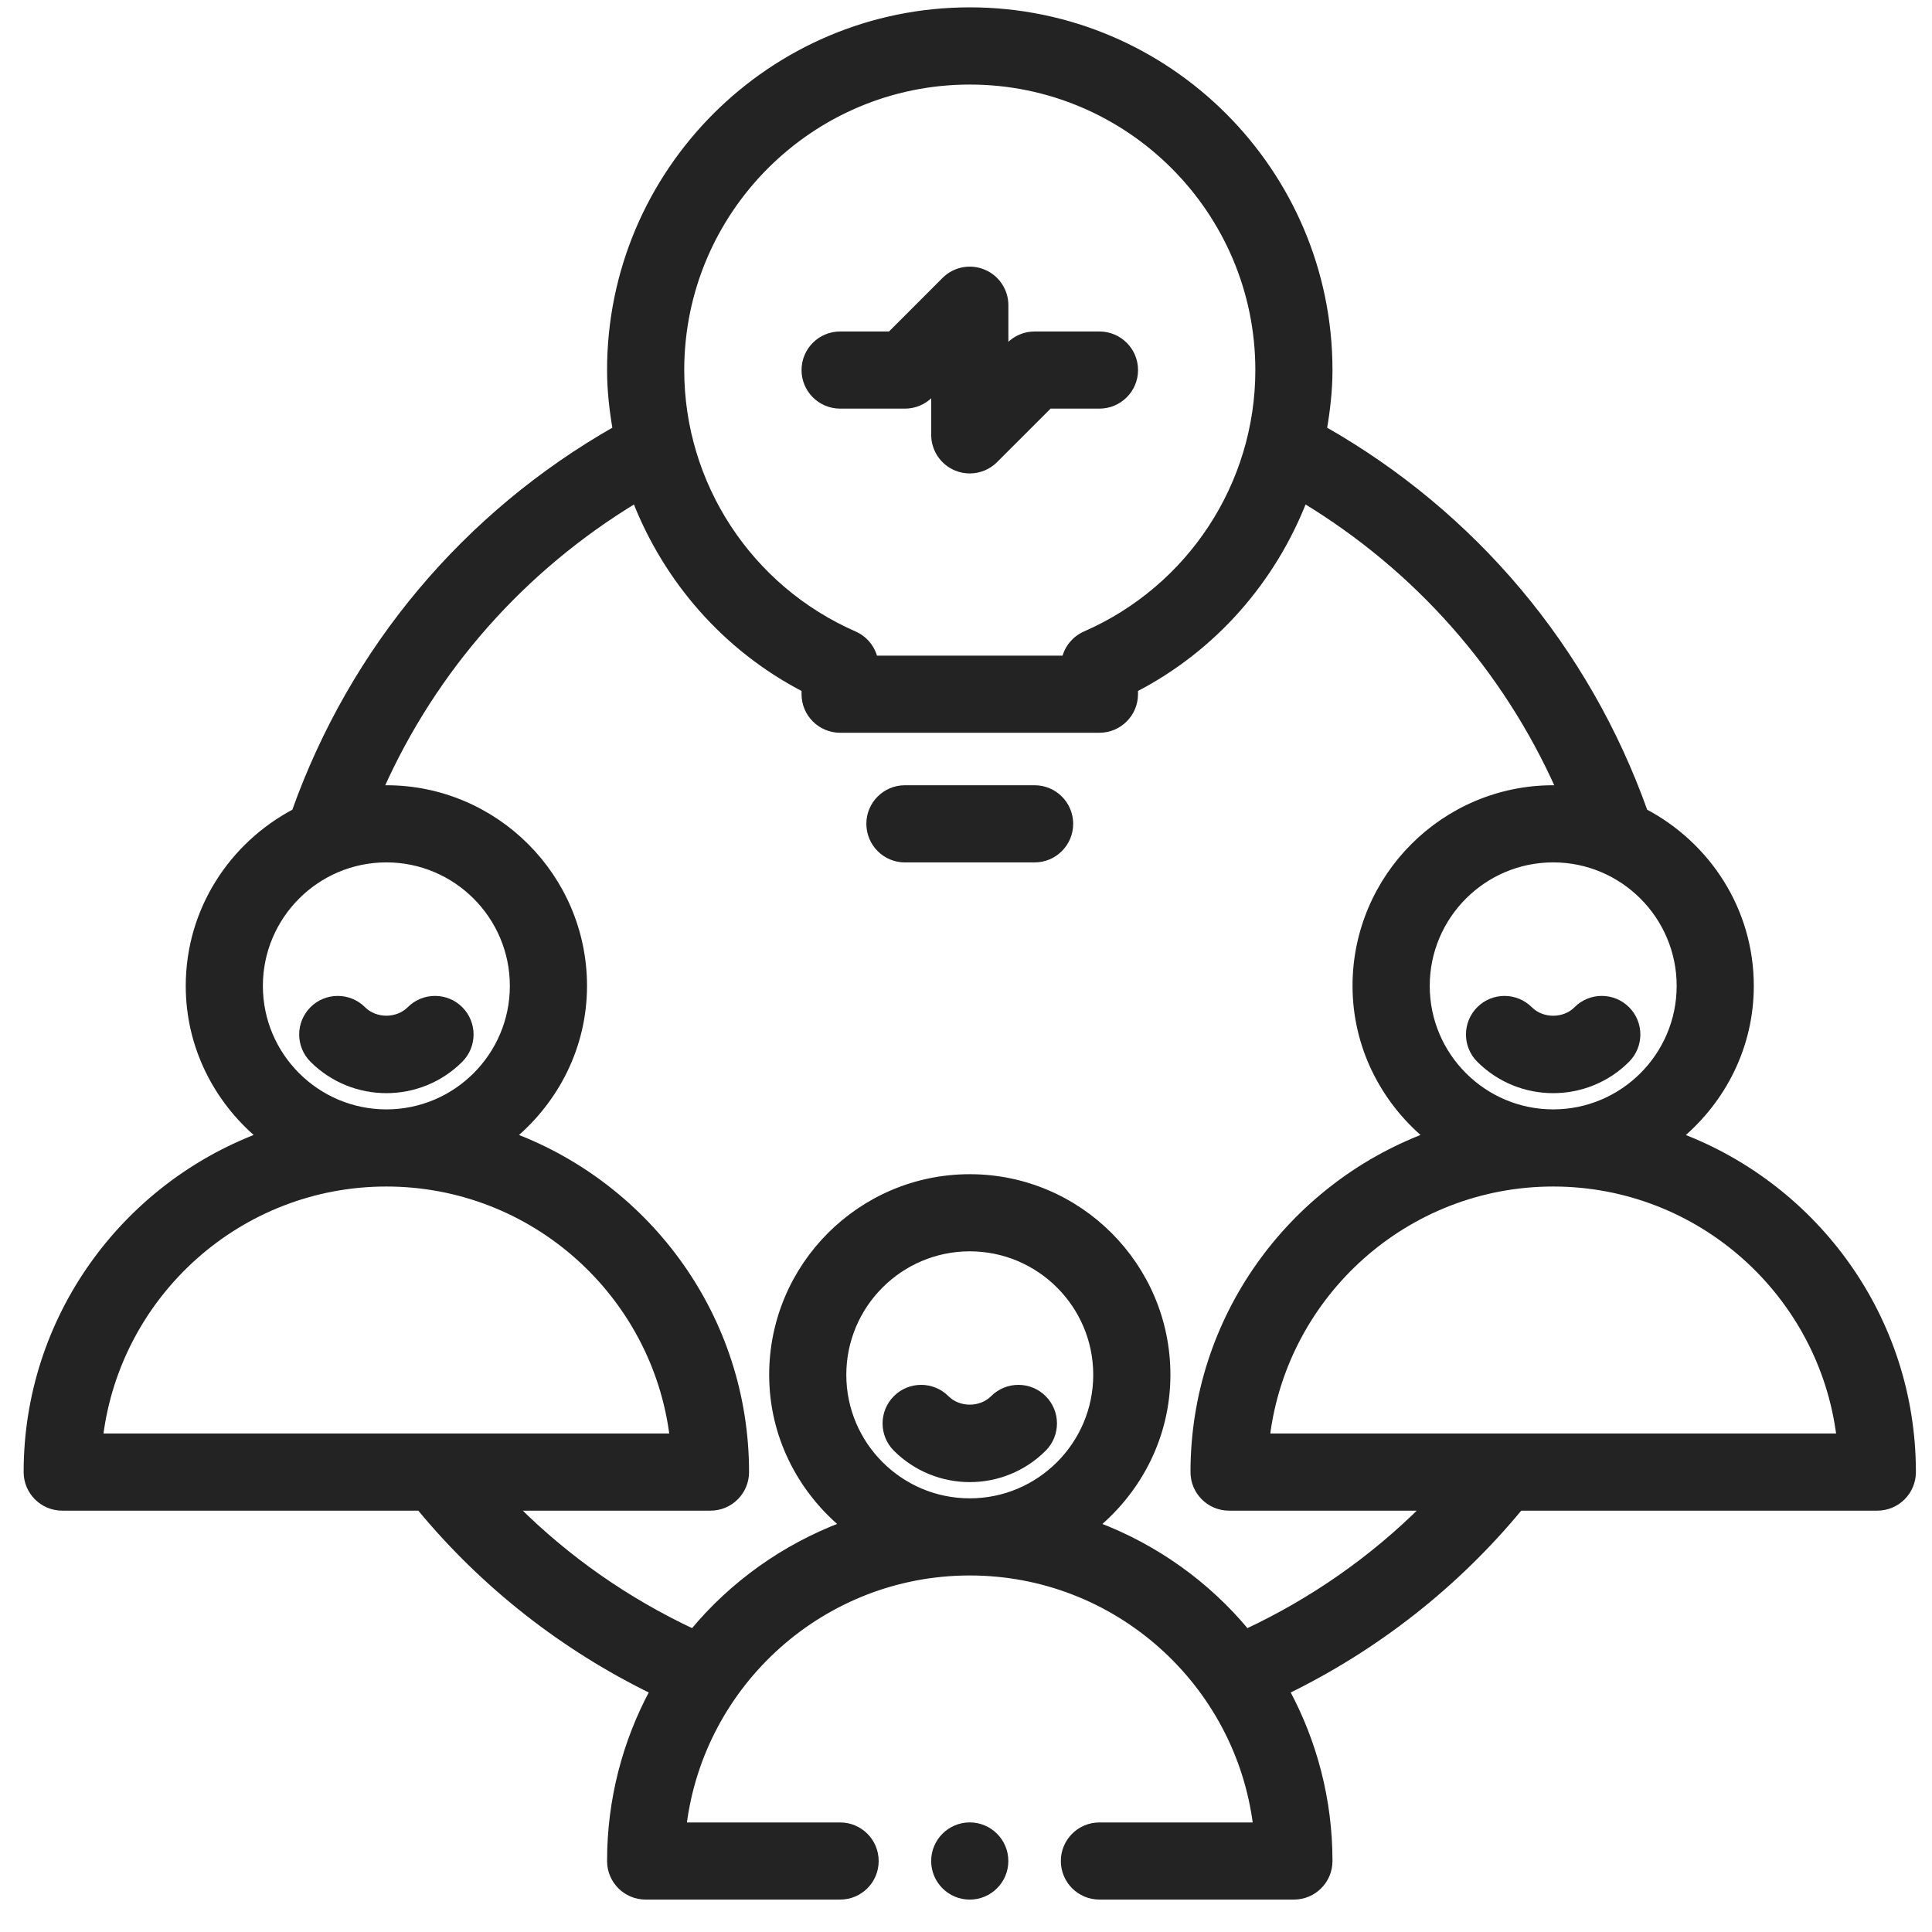 <svg width="53" height="53" viewBox="0 0 53 53" fill="none" xmlns="http://www.w3.org/2000/svg">
<path d="M27.249 38.36C27.629 37.98 28.246 37.98 28.626 38.36C29.006 38.74 29.006 39.357 28.626 39.737C28.069 40.295 27.335 40.574 26.604 40.574C25.872 40.574 25.139 40.294 24.581 39.737C24.201 39.357 24.201 38.74 24.581 38.36C24.961 37.98 25.578 37.98 25.958 38.36C26.302 38.704 26.905 38.704 27.249 38.36Z" fill="#232323" stroke="#232323" stroke-width="0.169"/>
<path d="M11.245 27.69C11.625 27.31 12.242 27.31 12.622 27.69C13.002 28.071 13.002 28.687 12.622 29.067C12.065 29.625 11.331 29.904 10.6 29.904C9.868 29.904 9.135 29.625 8.577 29.067C8.197 28.687 8.197 28.071 8.577 27.69C8.957 27.31 9.574 27.311 9.954 27.69C10.298 28.034 10.901 28.034 11.245 27.69Z" fill="#232323" stroke="#232323" stroke-width="0.169"/>
<path d="M43.253 27.69C43.633 27.31 44.25 27.31 44.63 27.69C45.01 28.071 45.01 28.687 44.63 29.067V29.068C44.072 29.626 43.339 29.904 42.607 29.904C41.876 29.904 41.144 29.625 40.586 29.068L40.585 29.067C40.205 28.687 40.205 28.071 40.585 27.69C40.965 27.31 41.581 27.311 41.962 27.69L41.963 27.691C42.305 28.035 42.911 28.035 43.253 27.691V27.69Z" fill="#232323" stroke="#232323" stroke-width="0.169"/>
<path d="M26.604 0.286C32.042 0.286 36.469 4.712 36.469 10.152C36.469 10.705 36.406 11.245 36.315 11.777C40.426 14.114 43.525 17.799 45.118 22.271C46.839 23.179 48.027 24.967 48.027 27.046C48.027 28.705 47.263 30.172 46.086 31.165C49.811 32.576 52.474 36.169 52.474 40.383C52.474 40.921 52.038 41.356 51.5 41.357H41.692C39.935 43.487 37.744 45.196 35.293 46.392C36.041 47.781 36.469 49.368 36.469 51.053C36.469 51.591 36.033 52.026 35.495 52.026H30.16C29.622 52.026 29.187 51.591 29.186 51.053C29.186 50.515 29.622 50.079 30.16 50.079H34.461C33.979 46.171 30.64 43.135 26.604 43.135C22.567 43.135 19.229 46.171 18.748 50.079H23.047C23.585 50.079 24.02 50.515 24.02 51.053C24.02 51.591 23.585 52.026 23.047 52.026H17.712C17.174 52.026 16.738 51.591 16.738 51.053C16.738 49.368 17.164 47.781 17.912 46.392C15.461 45.196 13.272 43.487 11.515 41.357H1.707C1.169 41.356 0.733 40.921 0.733 40.383C0.733 36.169 3.395 32.575 7.12 31.164C5.944 30.171 5.18 28.704 5.18 27.046C5.18 24.967 6.368 23.18 8.088 22.272C9.68 17.801 12.781 14.114 16.891 11.777C16.8 11.246 16.738 10.705 16.738 10.152C16.738 4.712 21.164 0.286 26.604 0.286ZM35.774 13.715C34.916 15.918 33.297 17.785 31.134 18.904V19.043C31.134 19.581 30.698 20.017 30.16 20.017H23.047C22.509 20.017 22.073 19.581 22.073 19.043V18.904C19.911 17.785 18.291 15.919 17.432 13.716C14.332 15.594 11.902 18.336 10.431 21.64H10.433C10.484 21.633 10.54 21.626 10.599 21.626C13.587 21.626 16.019 24.058 16.019 27.046C16.018 28.705 15.253 30.171 14.077 31.164C17.803 32.575 20.464 36.169 20.464 40.383C20.464 40.921 20.028 41.357 19.49 41.357H14.135C15.554 42.775 17.205 43.924 19.008 44.768C20.092 43.46 21.509 42.445 23.125 41.834C21.949 40.841 21.185 39.374 21.185 37.715C21.185 34.727 23.615 32.296 26.604 32.296C29.592 32.296 32.023 34.727 32.023 37.715C32.023 39.374 31.258 40.841 30.081 41.834C31.697 42.445 33.114 43.46 34.198 44.768C36.001 43.924 37.653 42.775 39.072 41.357H33.717C33.179 41.357 32.743 40.921 32.743 40.383C32.743 36.169 35.405 32.575 39.13 31.164C37.954 30.171 37.189 28.704 37.188 27.046C37.188 24.058 39.62 21.626 42.608 21.626C42.667 21.626 42.723 21.633 42.773 21.64H42.774C41.304 18.335 38.875 15.592 35.774 13.715ZM26.604 34.243C24.689 34.243 23.132 35.8 23.132 37.715C23.132 39.63 24.689 41.188 26.604 41.188C28.517 41.188 30.075 39.63 30.075 37.715C30.075 35.8 28.517 34.243 26.604 34.243ZM42.608 32.465C38.572 32.465 35.233 35.501 34.751 39.409H50.465C49.983 35.501 46.645 32.465 42.608 32.465ZM10.599 32.465C6.562 32.465 3.225 35.501 2.743 39.409H18.455C17.974 35.501 14.635 32.465 10.599 32.465ZM10.599 23.573C8.684 23.574 7.127 25.131 7.127 27.046C7.127 28.96 8.684 30.517 10.599 30.518C12.513 30.518 14.071 28.961 14.071 27.046C14.071 25.131 12.513 23.573 10.599 23.573ZM42.608 23.573C40.694 23.573 39.137 25.131 39.137 27.046C39.137 28.961 40.695 30.518 42.608 30.518C44.522 30.518 46.08 28.961 46.08 27.046C46.08 25.131 44.522 23.573 42.608 23.573ZM26.604 2.235C22.238 2.235 18.686 5.786 18.686 10.152C18.686 13.291 20.551 16.138 23.438 17.401C23.722 17.526 23.924 17.776 23.993 18.07H29.214C29.283 17.776 29.485 17.526 29.77 17.401C32.657 16.138 34.522 13.291 34.522 10.152C34.521 5.786 30.969 2.235 26.604 2.235Z" fill="#232323" stroke="#232323" stroke-width="0.169"/>
<path d="M25.915 7.685C26.194 7.405 26.613 7.322 26.977 7.474C27.341 7.624 27.578 7.98 27.578 8.373V9.578L27.693 9.463C27.876 9.281 28.123 9.178 28.382 9.178H30.16C30.698 9.178 31.135 9.613 31.135 10.152C31.135 10.69 30.698 11.125 30.16 11.125H28.786L27.292 12.618C27.106 12.805 26.856 12.903 26.604 12.903C26.478 12.903 26.352 12.88 26.231 12.829C25.867 12.679 25.63 12.323 25.63 11.93V10.724L25.514 10.84C25.331 11.023 25.084 11.125 24.825 11.125H23.047C22.509 11.125 22.073 10.69 22.073 10.152C22.073 9.614 22.509 9.178 23.047 9.178H24.423L25.915 7.685Z" fill="#232323" stroke="#232323" stroke-width="0.169"/>
<path d="M28.381 21.626C28.919 21.626 29.355 22.061 29.356 22.599C29.356 23.138 28.919 23.574 28.381 23.574H24.824C24.286 23.574 23.851 23.137 23.851 22.599C23.851 22.062 24.287 21.626 24.824 21.626H28.381Z" fill="#232323" stroke="#232323" stroke-width="0.169"/>
<path d="M26.602 50.078C27.14 50.078 27.577 50.515 27.577 51.052C27.577 51.59 27.14 52.027 26.602 52.027C26.065 52.026 25.629 51.59 25.629 51.052C25.629 50.515 26.065 50.079 26.602 50.078Z" fill="#232323" stroke="#232323" stroke-width="0.169"/>
</svg>
